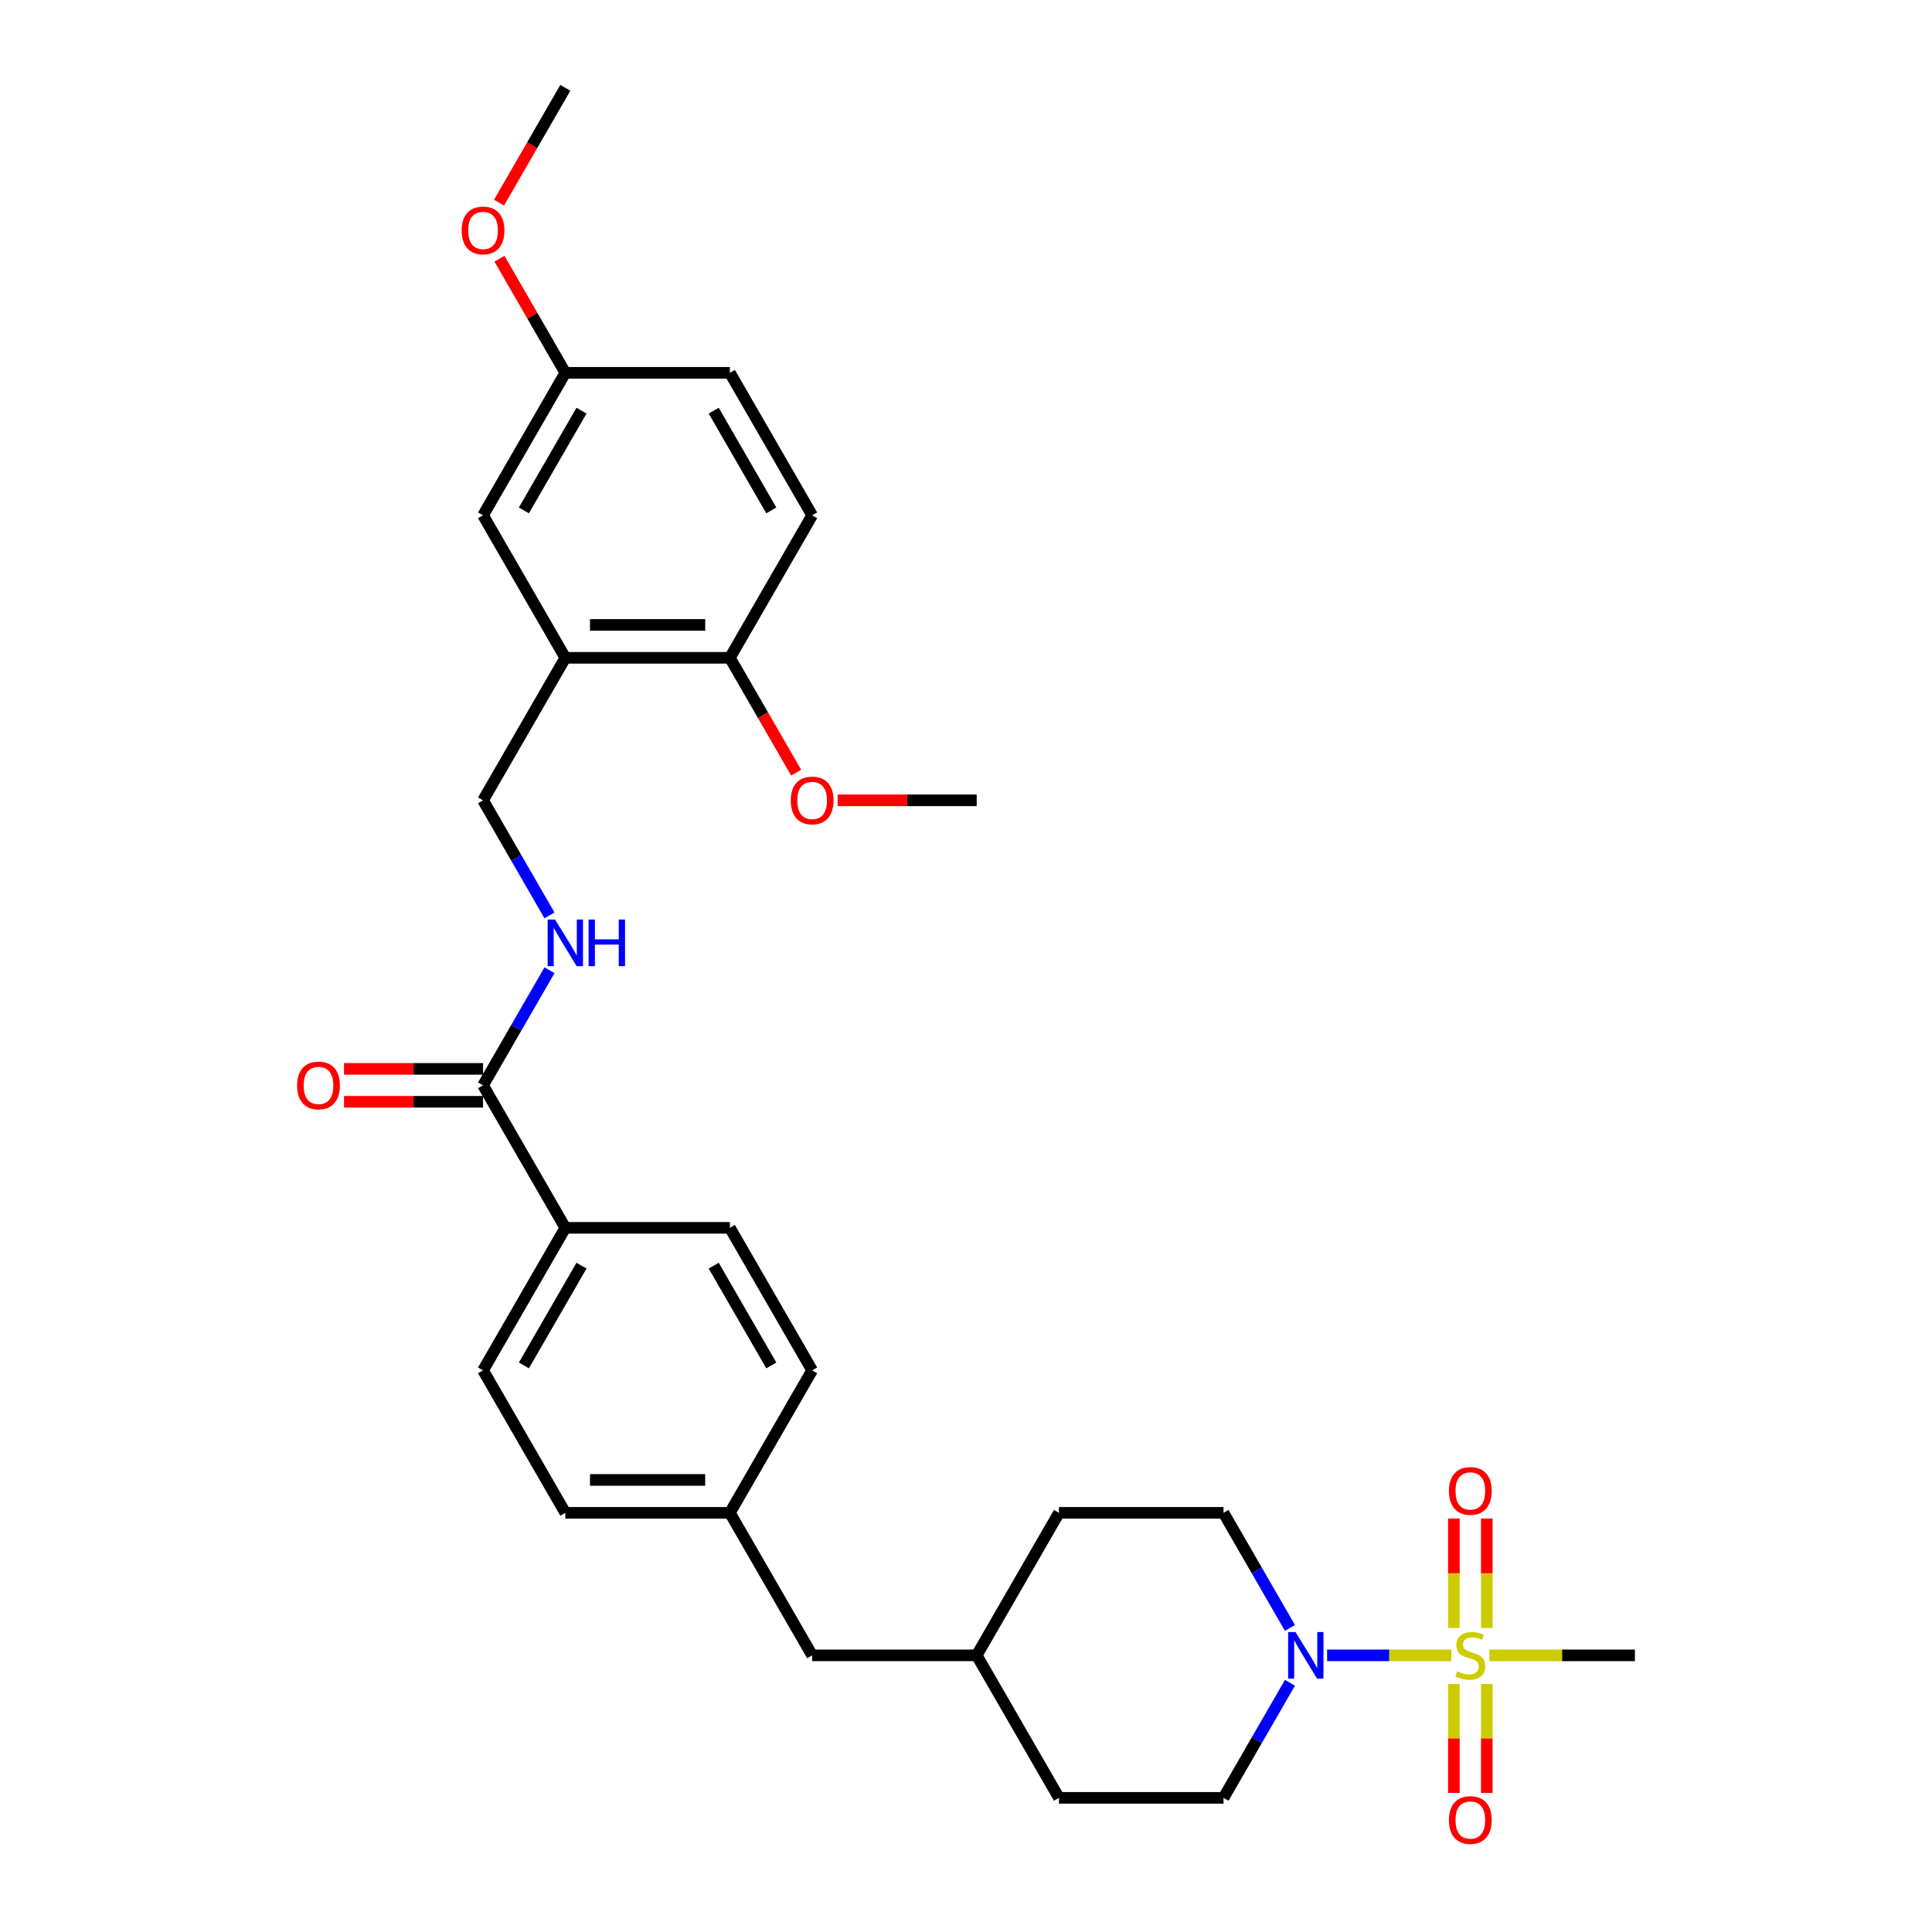 <?xml version='1.0' encoding='iso-8859-1'?>
<svg version='1.1' baseProfile='full'
              xmlns='http://www.w3.org/2000/svg'
                      xmlns:rdkit='http://www.rdkit.org/xml'
                      xmlns:xlink='http://www.w3.org/1999/xlink'
                  xml:space='preserve'
width='1000px' height='1000px' viewBox='0 0 1000 1000'>
<!-- END OF HEADER -->
<rect style='opacity:1.0;fill:#FFFFFF;stroke:none' width='1000' height='1000' x='0' y='0'> </rect>
<path class='bond-0' d='M 751.182,856.805 L 719.044,856.805' style='fill:none;fill-rule:evenodd;stroke:#CCCC00;stroke-width:6px;stroke-linecap:butt;stroke-linejoin:miter;stroke-opacity:1' />
<path class='bond-0' d='M 719.044,856.805 L 686.905,856.805' style='fill:none;fill-rule:evenodd;stroke:#0000FF;stroke-width:6px;stroke-linecap:butt;stroke-linejoin:miter;stroke-opacity:1' />
<path class='bond-4' d='M 769.562,842.65 L 769.562,814.315' style='fill:none;fill-rule:evenodd;stroke:#CCCC00;stroke-width:6px;stroke-linecap:butt;stroke-linejoin:miter;stroke-opacity:1' />
<path class='bond-4' d='M 769.562,814.315 L 769.562,785.981' style='fill:none;fill-rule:evenodd;stroke:#FF0000;stroke-width:6px;stroke-linecap:butt;stroke-linejoin:miter;stroke-opacity:1' />
<path class='bond-4' d='M 752.528,842.65 L 752.528,814.315' style='fill:none;fill-rule:evenodd;stroke:#CCCC00;stroke-width:6px;stroke-linecap:butt;stroke-linejoin:miter;stroke-opacity:1' />
<path class='bond-4' d='M 752.528,814.315 L 752.528,785.981' style='fill:none;fill-rule:evenodd;stroke:#FF0000;stroke-width:6px;stroke-linecap:butt;stroke-linejoin:miter;stroke-opacity:1' />
<path class='bond-5' d='M 752.528,871.607 L 752.528,899.813' style='fill:none;fill-rule:evenodd;stroke:#CCCC00;stroke-width:6px;stroke-linecap:butt;stroke-linejoin:miter;stroke-opacity:1' />
<path class='bond-5' d='M 752.528,899.813 L 752.528,928.019' style='fill:none;fill-rule:evenodd;stroke:#FF0000;stroke-width:6px;stroke-linecap:butt;stroke-linejoin:miter;stroke-opacity:1' />
<path class='bond-5' d='M 769.562,871.607 L 769.562,899.813' style='fill:none;fill-rule:evenodd;stroke:#CCCC00;stroke-width:6px;stroke-linecap:butt;stroke-linejoin:miter;stroke-opacity:1' />
<path class='bond-5' d='M 769.562,899.813 L 769.562,928.019' style='fill:none;fill-rule:evenodd;stroke:#FF0000;stroke-width:6px;stroke-linecap:butt;stroke-linejoin:miter;stroke-opacity:1' />
<path class='bond-16' d='M 770.908,856.805 L 808.561,856.805' style='fill:none;fill-rule:evenodd;stroke:#CCCC00;stroke-width:6px;stroke-linecap:butt;stroke-linejoin:miter;stroke-opacity:1' />
<path class='bond-16' d='M 808.561,856.805 L 846.215,856.805' style='fill:none;fill-rule:evenodd;stroke:#000000;stroke-width:6px;stroke-linecap:butt;stroke-linejoin:miter;stroke-opacity:1' />
<path class='bond-10' d='M 667.683,870.994 L 650.487,900.779' style='fill:none;fill-rule:evenodd;stroke:#0000FF;stroke-width:6px;stroke-linecap:butt;stroke-linejoin:miter;stroke-opacity:1' />
<path class='bond-10' d='M 650.487,900.779 L 633.291,930.564' style='fill:none;fill-rule:evenodd;stroke:#000000;stroke-width:6px;stroke-linecap:butt;stroke-linejoin:miter;stroke-opacity:1' />
<path class='bond-11' d='M 667.683,842.615 L 650.487,812.831' style='fill:none;fill-rule:evenodd;stroke:#0000FF;stroke-width:6px;stroke-linecap:butt;stroke-linejoin:miter;stroke-opacity:1' />
<path class='bond-11' d='M 650.487,812.831 L 633.291,783.046' style='fill:none;fill-rule:evenodd;stroke:#000000;stroke-width:6px;stroke-linecap:butt;stroke-linejoin:miter;stroke-opacity:1' />
<path class='bond-1' d='M 250.027,561.768 L 292.612,635.527' style='fill:none;fill-rule:evenodd;stroke:#000000;stroke-width:6px;stroke-linecap:butt;stroke-linejoin:miter;stroke-opacity:1' />
<path class='bond-3' d='M 250.027,561.768 L 267.223,531.983' style='fill:none;fill-rule:evenodd;stroke:#000000;stroke-width:6px;stroke-linecap:butt;stroke-linejoin:miter;stroke-opacity:1' />
<path class='bond-3' d='M 267.223,531.983 L 284.42,502.198' style='fill:none;fill-rule:evenodd;stroke:#0000FF;stroke-width:6px;stroke-linecap:butt;stroke-linejoin:miter;stroke-opacity:1' />
<path class='bond-12' d='M 250.027,553.251 L 214.043,553.251' style='fill:none;fill-rule:evenodd;stroke:#000000;stroke-width:6px;stroke-linecap:butt;stroke-linejoin:miter;stroke-opacity:1' />
<path class='bond-12' d='M 214.043,553.251 L 178.059,553.251' style='fill:none;fill-rule:evenodd;stroke:#FF0000;stroke-width:6px;stroke-linecap:butt;stroke-linejoin:miter;stroke-opacity:1' />
<path class='bond-12' d='M 250.027,570.285 L 214.043,570.285' style='fill:none;fill-rule:evenodd;stroke:#000000;stroke-width:6px;stroke-linecap:butt;stroke-linejoin:miter;stroke-opacity:1' />
<path class='bond-12' d='M 214.043,570.285 L 178.059,570.285' style='fill:none;fill-rule:evenodd;stroke:#FF0000;stroke-width:6px;stroke-linecap:butt;stroke-linejoin:miter;stroke-opacity:1' />
<path class='bond-2' d='M 292.612,340.491 L 250.027,414.25' style='fill:none;fill-rule:evenodd;stroke:#000000;stroke-width:6px;stroke-linecap:butt;stroke-linejoin:miter;stroke-opacity:1' />
<path class='bond-8' d='M 292.612,340.491 L 377.782,340.491' style='fill:none;fill-rule:evenodd;stroke:#000000;stroke-width:6px;stroke-linecap:butt;stroke-linejoin:miter;stroke-opacity:1' />
<path class='bond-8' d='M 305.387,323.457 L 365.006,323.457' style='fill:none;fill-rule:evenodd;stroke:#000000;stroke-width:6px;stroke-linecap:butt;stroke-linejoin:miter;stroke-opacity:1' />
<path class='bond-9' d='M 292.612,340.491 L 250.027,266.732' style='fill:none;fill-rule:evenodd;stroke:#000000;stroke-width:6px;stroke-linecap:butt;stroke-linejoin:miter;stroke-opacity:1' />
<path class='bond-7' d='M 284.42,473.82 L 267.223,444.035' style='fill:none;fill-rule:evenodd;stroke:#0000FF;stroke-width:6px;stroke-linecap:butt;stroke-linejoin:miter;stroke-opacity:1' />
<path class='bond-7' d='M 267.223,444.035 L 250.027,414.25' style='fill:none;fill-rule:evenodd;stroke:#000000;stroke-width:6px;stroke-linecap:butt;stroke-linejoin:miter;stroke-opacity:1' />
<path class='bond-6' d='M 292.612,635.527 L 250.027,709.287' style='fill:none;fill-rule:evenodd;stroke:#000000;stroke-width:6px;stroke-linecap:butt;stroke-linejoin:miter;stroke-opacity:1' />
<path class='bond-6' d='M 300.976,655.108 L 271.167,706.74' style='fill:none;fill-rule:evenodd;stroke:#000000;stroke-width:6px;stroke-linecap:butt;stroke-linejoin:miter;stroke-opacity:1' />
<path class='bond-31' d='M 292.612,635.527 L 377.782,635.527' style='fill:none;fill-rule:evenodd;stroke:#000000;stroke-width:6px;stroke-linecap:butt;stroke-linejoin:miter;stroke-opacity:1' />
<path class='bond-15' d='M 377.782,340.491 L 420.366,266.732' style='fill:none;fill-rule:evenodd;stroke:#000000;stroke-width:6px;stroke-linecap:butt;stroke-linejoin:miter;stroke-opacity:1' />
<path class='bond-26' d='M 377.782,340.491 L 394.939,370.208' style='fill:none;fill-rule:evenodd;stroke:#000000;stroke-width:6px;stroke-linecap:butt;stroke-linejoin:miter;stroke-opacity:1' />
<path class='bond-26' d='M 394.939,370.208 L 412.095,399.925' style='fill:none;fill-rule:evenodd;stroke:#FF0000;stroke-width:6px;stroke-linecap:butt;stroke-linejoin:miter;stroke-opacity:1' />
<path class='bond-17' d='M 250.027,266.732 L 292.612,192.973' style='fill:none;fill-rule:evenodd;stroke:#000000;stroke-width:6px;stroke-linecap:butt;stroke-linejoin:miter;stroke-opacity:1' />
<path class='bond-17' d='M 271.167,264.185 L 300.976,212.554' style='fill:none;fill-rule:evenodd;stroke:#000000;stroke-width:6px;stroke-linecap:butt;stroke-linejoin:miter;stroke-opacity:1' />
<path class='bond-23' d='M 633.291,930.564 L 548.121,930.564' style='fill:none;fill-rule:evenodd;stroke:#000000;stroke-width:6px;stroke-linecap:butt;stroke-linejoin:miter;stroke-opacity:1' />
<path class='bond-24' d='M 633.291,783.046 L 548.121,783.046' style='fill:none;fill-rule:evenodd;stroke:#000000;stroke-width:6px;stroke-linecap:butt;stroke-linejoin:miter;stroke-opacity:1' />
<path class='bond-13' d='M 377.782,635.527 L 420.366,709.287' style='fill:none;fill-rule:evenodd;stroke:#000000;stroke-width:6px;stroke-linecap:butt;stroke-linejoin:miter;stroke-opacity:1' />
<path class='bond-13' d='M 369.417,655.108 L 399.227,706.74' style='fill:none;fill-rule:evenodd;stroke:#000000;stroke-width:6px;stroke-linecap:butt;stroke-linejoin:miter;stroke-opacity:1' />
<path class='bond-14' d='M 250.027,709.287 L 292.612,783.046' style='fill:none;fill-rule:evenodd;stroke:#000000;stroke-width:6px;stroke-linecap:butt;stroke-linejoin:miter;stroke-opacity:1' />
<path class='bond-32' d='M 420.366,266.732 L 377.782,192.973' style='fill:none;fill-rule:evenodd;stroke:#000000;stroke-width:6px;stroke-linecap:butt;stroke-linejoin:miter;stroke-opacity:1' />
<path class='bond-32' d='M 399.227,264.185 L 369.417,212.554' style='fill:none;fill-rule:evenodd;stroke:#000000;stroke-width:6px;stroke-linecap:butt;stroke-linejoin:miter;stroke-opacity:1' />
<path class='bond-20' d='M 292.612,192.973 L 377.782,192.973' style='fill:none;fill-rule:evenodd;stroke:#000000;stroke-width:6px;stroke-linecap:butt;stroke-linejoin:miter;stroke-opacity:1' />
<path class='bond-27' d='M 292.612,192.973 L 275.563,163.443' style='fill:none;fill-rule:evenodd;stroke:#000000;stroke-width:6px;stroke-linecap:butt;stroke-linejoin:miter;stroke-opacity:1' />
<path class='bond-27' d='M 275.563,163.443 L 258.514,133.914' style='fill:none;fill-rule:evenodd;stroke:#FF0000;stroke-width:6px;stroke-linecap:butt;stroke-linejoin:miter;stroke-opacity:1' />
<path class='bond-18' d='M 377.782,783.046 L 420.366,856.805' style='fill:none;fill-rule:evenodd;stroke:#000000;stroke-width:6px;stroke-linecap:butt;stroke-linejoin:miter;stroke-opacity:1' />
<path class='bond-21' d='M 377.782,783.046 L 420.366,709.287' style='fill:none;fill-rule:evenodd;stroke:#000000;stroke-width:6px;stroke-linecap:butt;stroke-linejoin:miter;stroke-opacity:1' />
<path class='bond-22' d='M 377.782,783.046 L 292.612,783.046' style='fill:none;fill-rule:evenodd;stroke:#000000;stroke-width:6px;stroke-linecap:butt;stroke-linejoin:miter;stroke-opacity:1' />
<path class='bond-22' d='M 365.006,766.012 L 305.387,766.012' style='fill:none;fill-rule:evenodd;stroke:#000000;stroke-width:6px;stroke-linecap:butt;stroke-linejoin:miter;stroke-opacity:1' />
<path class='bond-19' d='M 420.366,856.805 L 505.536,856.805' style='fill:none;fill-rule:evenodd;stroke:#000000;stroke-width:6px;stroke-linecap:butt;stroke-linejoin:miter;stroke-opacity:1' />
<path class='bond-30' d='M 548.121,930.564 L 505.536,856.805' style='fill:none;fill-rule:evenodd;stroke:#000000;stroke-width:6px;stroke-linecap:butt;stroke-linejoin:miter;stroke-opacity:1' />
<path class='bond-25' d='M 548.121,783.046 L 505.536,856.805' style='fill:none;fill-rule:evenodd;stroke:#000000;stroke-width:6px;stroke-linecap:butt;stroke-linejoin:miter;stroke-opacity:1' />
<path class='bond-28' d='M 433.568,414.25 L 469.552,414.25' style='fill:none;fill-rule:evenodd;stroke:#FF0000;stroke-width:6px;stroke-linecap:butt;stroke-linejoin:miter;stroke-opacity:1' />
<path class='bond-28' d='M 469.552,414.25 L 505.536,414.25' style='fill:none;fill-rule:evenodd;stroke:#000000;stroke-width:6px;stroke-linecap:butt;stroke-linejoin:miter;stroke-opacity:1' />
<path class='bond-29' d='M 258.298,104.888 L 275.455,75.171' style='fill:none;fill-rule:evenodd;stroke:#FF0000;stroke-width:6px;stroke-linecap:butt;stroke-linejoin:miter;stroke-opacity:1' />
<path class='bond-29' d='M 275.455,75.171 L 292.612,45.455' style='fill:none;fill-rule:evenodd;stroke:#000000;stroke-width:6px;stroke-linecap:butt;stroke-linejoin:miter;stroke-opacity:1' />
<path  class='atom-0' d='M 754.231 865.083
Q 754.504 865.185, 755.628 865.662
Q 756.753 866.139, 757.979 866.446
Q 759.239 866.718, 760.466 866.718
Q 762.748 866.718, 764.077 865.628
Q 765.406 864.504, 765.406 862.562
Q 765.406 861.234, 764.724 860.416
Q 764.077 859.598, 763.055 859.155
Q 762.033 858.713, 760.33 858.202
Q 758.183 857.554, 756.889 856.941
Q 755.628 856.328, 754.708 855.033
Q 753.823 853.739, 753.823 851.558
Q 753.823 848.526, 755.867 846.653
Q 757.945 844.779, 762.033 844.779
Q 764.827 844.779, 767.995 846.107
L 767.211 848.731
Q 764.316 847.538, 762.135 847.538
Q 759.785 847.538, 758.49 848.526
Q 757.195 849.48, 757.229 851.149
Q 757.229 852.444, 757.877 853.228
Q 758.558 854.011, 759.512 854.454
Q 760.5 854.897, 762.135 855.408
Q 764.316 856.089, 765.61 856.771
Q 766.905 857.452, 767.825 858.849
Q 768.778 860.212, 768.778 862.562
Q 768.778 865.901, 766.53 867.706
Q 764.316 869.478, 760.602 869.478
Q 758.456 869.478, 756.821 869.001
Q 755.219 868.558, 753.312 867.775
L 754.231 865.083
' fill='#CCCC00'/>
<path  class='atom-1' d='M 670.544 844.745
L 678.448 857.52
Q 679.231 858.781, 680.492 861.063
Q 681.752 863.346, 681.82 863.482
L 681.82 844.745
L 685.023 844.745
L 685.023 868.865
L 681.718 868.865
L 673.235 854.897
Q 672.247 853.262, 671.191 851.388
Q 670.169 849.514, 669.862 848.935
L 669.862 868.865
L 666.728 868.865
L 666.728 844.745
L 670.544 844.745
' fill='#0000FF'/>
<path  class='atom-4' d='M 287.28 475.949
L 295.184 488.725
Q 295.968 489.985, 297.228 492.268
Q 298.489 494.55, 298.557 494.686
L 298.557 475.949
L 301.759 475.949
L 301.759 500.069
L 298.454 500.069
L 289.972 486.101
Q 288.984 484.466, 287.927 482.592
Q 286.905 480.719, 286.599 480.14
L 286.599 500.069
L 283.465 500.069
L 283.465 475.949
L 287.28 475.949
' fill='#0000FF'/>
<path  class='atom-4' d='M 304.655 475.949
L 307.925 475.949
L 307.925 486.204
L 320.258 486.204
L 320.258 475.949
L 323.528 475.949
L 323.528 500.069
L 320.258 500.069
L 320.258 488.929
L 307.925 488.929
L 307.925 500.069
L 304.655 500.069
L 304.655 475.949
' fill='#0000FF'/>
<path  class='atom-5' d='M 749.973 771.703
Q 749.973 765.912, 752.835 762.675
Q 755.696 759.439, 761.045 759.439
Q 766.394 759.439, 769.255 762.675
Q 772.117 765.912, 772.117 771.703
Q 772.117 777.563, 769.221 780.902
Q 766.326 784.206, 761.045 784.206
Q 755.73 784.206, 752.835 780.902
Q 749.973 777.597, 749.973 771.703
M 761.045 781.481
Q 764.724 781.481, 766.7 779.028
Q 768.71 776.541, 768.71 771.703
Q 768.71 766.968, 766.7 764.583
Q 764.724 762.164, 761.045 762.164
Q 757.366 762.164, 755.356 764.549
Q 753.38 766.934, 753.38 771.703
Q 753.38 776.575, 755.356 779.028
Q 757.366 781.481, 761.045 781.481
' fill='#FF0000'/>
<path  class='atom-6' d='M 749.973 942.043
Q 749.973 936.251, 752.835 933.015
Q 755.696 929.778, 761.045 929.778
Q 766.394 929.778, 769.255 933.015
Q 772.117 936.251, 772.117 942.043
Q 772.117 947.902, 769.221 951.241
Q 766.326 954.545, 761.045 954.545
Q 755.73 954.545, 752.835 951.241
Q 749.973 947.936, 749.973 942.043
M 761.045 951.82
Q 764.724 951.82, 766.7 949.367
Q 768.71 946.88, 768.71 942.043
Q 768.71 937.307, 766.7 934.922
Q 764.724 932.504, 761.045 932.504
Q 757.366 932.504, 755.356 934.888
Q 753.38 937.273, 753.38 942.043
Q 753.38 946.914, 755.356 949.367
Q 757.366 951.82, 761.045 951.82
' fill='#FF0000'/>
<path  class='atom-13' d='M 153.785 561.836
Q 153.785 556.045, 156.647 552.808
Q 159.509 549.572, 164.857 549.572
Q 170.206 549.572, 173.068 552.808
Q 175.929 556.045, 175.929 561.836
Q 175.929 567.696, 173.034 571.035
Q 170.138 574.339, 164.857 574.339
Q 159.543 574.339, 156.647 571.035
Q 153.785 567.73, 153.785 561.836
M 164.857 571.614
Q 168.537 571.614, 170.513 569.161
Q 172.523 566.674, 172.523 561.836
Q 172.523 557.101, 170.513 554.716
Q 168.537 552.297, 164.857 552.297
Q 161.178 552.297, 159.168 554.682
Q 157.192 557.067, 157.192 561.836
Q 157.192 566.708, 159.168 569.161
Q 161.178 571.614, 164.857 571.614
' fill='#FF0000'/>
<path  class='atom-27' d='M 409.294 414.318
Q 409.294 408.527, 412.156 405.29
Q 415.018 402.054, 420.366 402.054
Q 425.715 402.054, 428.577 405.29
Q 431.438 408.527, 431.438 414.318
Q 431.438 420.178, 428.543 423.517
Q 425.647 426.821, 420.366 426.821
Q 415.052 426.821, 412.156 423.517
Q 409.294 420.212, 409.294 414.318
M 420.366 424.096
Q 424.046 424.096, 426.022 421.643
Q 428.032 419.156, 428.032 414.318
Q 428.032 409.583, 426.022 407.198
Q 424.046 404.779, 420.366 404.779
Q 416.687 404.779, 414.677 407.164
Q 412.701 409.549, 412.701 414.318
Q 412.701 419.19, 414.677 421.643
Q 416.687 424.096, 420.366 424.096
' fill='#FF0000'/>
<path  class='atom-28' d='M 238.955 119.282
Q 238.955 113.49, 241.817 110.254
Q 244.678 107.017, 250.027 107.017
Q 255.376 107.017, 258.237 110.254
Q 261.099 113.49, 261.099 119.282
Q 261.099 125.141, 258.203 128.48
Q 255.308 131.785, 250.027 131.785
Q 244.712 131.785, 241.817 128.48
Q 238.955 125.176, 238.955 119.282
M 250.027 129.059
Q 253.706 129.059, 255.682 126.606
Q 257.692 124.119, 257.692 119.282
Q 257.692 114.546, 255.682 112.162
Q 253.706 109.743, 250.027 109.743
Q 246.348 109.743, 244.338 112.128
Q 242.362 114.512, 242.362 119.282
Q 242.362 124.153, 244.338 126.606
Q 246.348 129.059, 250.027 129.059
' fill='#FF0000'/>
</svg>
